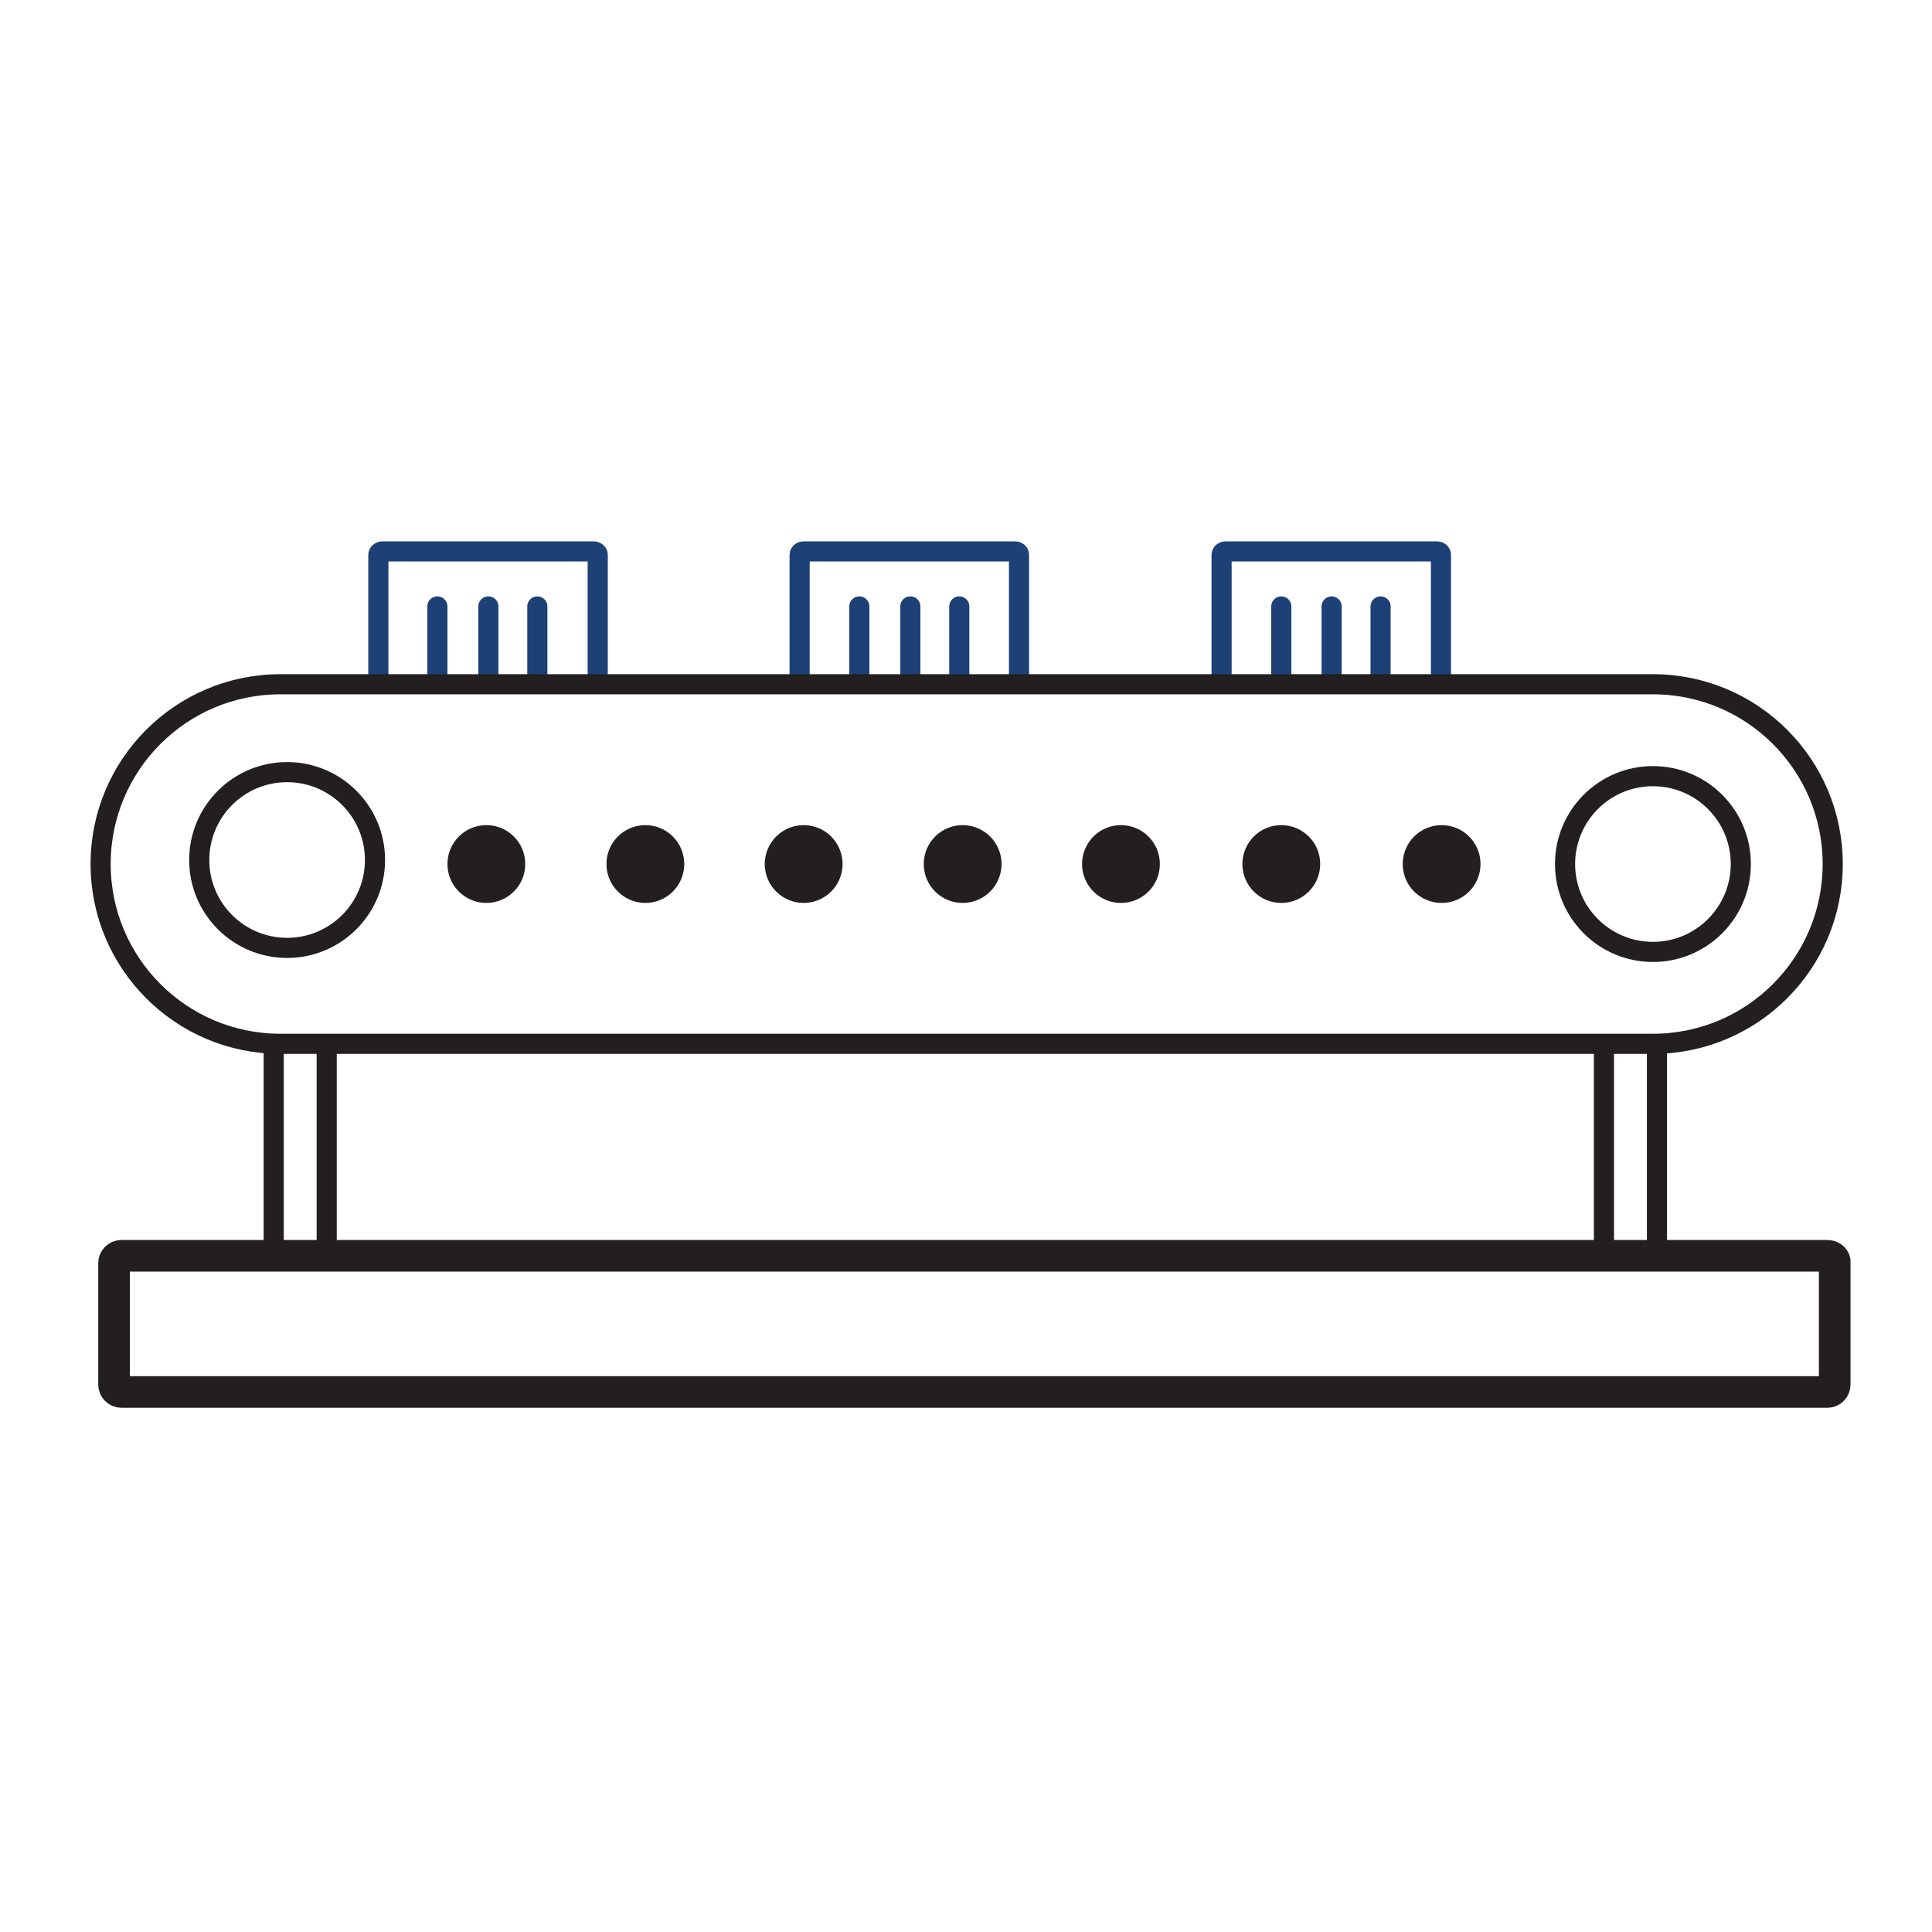 <?xml version="1.0" encoding="UTF-8"?> <svg xmlns="http://www.w3.org/2000/svg" xmlns:xlink="http://www.w3.org/1999/xlink" version="1.1" id="Layer_1" x="0px" y="0px" viewBox="0 0 288 288" style="enable-background:new 0 0 288 288;" xml:space="preserve"> <style type="text/css"> .st0{fill:none;stroke:#1D4077;stroke-width:3;stroke-linecap:round;stroke-linejoin:round;stroke-miterlimit:10;} .st1{fill:none;stroke:#231F20;stroke-width:4.711;stroke-linecap:round;stroke-linejoin:round;stroke-miterlimit:10;} .st2{fill:none;stroke:#231F20;stroke-width:3;stroke-linecap:round;stroke-linejoin:round;stroke-miterlimit:10;} .st3{fill:#231F20;} </style> <g> <path class="st0" d="M56.4,101.6V82.7c0-0.3,0.3-0.5,0.6-0.5h31.5c0.3,0,0.6,0.2,0.6,0.5v18.9"></path> <line class="st0" x1="65.2" y1="90.4" x2="65.2" y2="101.6"></line> <line class="st0" x1="72.8" y1="90.4" x2="72.8" y2="101.6"></line> <line class="st0" x1="80.1" y1="90.4" x2="80.1" y2="101.6"></line> <path class="st0" d="M119.2,101.6V82.7c0-0.3,0.3-0.5,0.6-0.5h31.5c0.3,0,0.6,0.2,0.6,0.5v18.9"></path> <line class="st0" x1="128.1" y1="90.4" x2="128.1" y2="101.6"></line> <line class="st0" x1="135.7" y1="90.4" x2="135.7" y2="101.6"></line> <line class="st0" x1="143" y1="90.4" x2="143" y2="101.6"></line> <path class="st0" d="M182.1,101.6V82.7c0-0.3,0.3-0.5,0.6-0.5h31.5c0.3,0,0.6,0.2,0.6,0.5v18.9"></path> <line class="st0" x1="191" y1="90.4" x2="191" y2="101.6"></line> <line class="st0" x1="198.5" y1="90.4" x2="198.5" y2="101.6"></line> <line class="st0" x1="205.8" y1="90.4" x2="205.8" y2="101.6"></line> <path class="st1" d="M272.4,187.2H18.1c-0.6,0-1.1,0.5-1.1,1.1v18.1c0,0.6,0.5,1.1,1.1,1.1h254.3c0.6,0,1.1-0.5,1.1-1.1v-18.1 C273.6,187.7,273.1,187.2,272.4,187.2z"></path> <circle class="st2" cx="42.8" cy="128.2" r="13.1"></circle> <line class="st2" x1="40.8" y1="186.1" x2="40.8" y2="156.1"></line> <line class="st2" x1="48.7" y1="186.1" x2="48.7" y2="156.1"></line> <line class="st2" x1="247" y1="186.1" x2="247" y2="156.3"></line> <line class="st2" x1="239.1" y1="186.1" x2="239.1" y2="156.3"></line> <circle class="st2" cx="246.4" cy="128.8" r="13.1"></circle> <path class="st2" d="M41.8,155.6c-14.8,0-26.8-12-26.8-26.8c0-14.8,12-26.8,26.8-26.8h204.6c14.8,0,26.8,12,26.8,26.8 c0,14.8-12,26.8-26.8,26.8H41.8z"></path> <circle class="st3" cx="96.2" cy="128.8" r="5.8"></circle> <circle class="st3" cx="119.8" cy="128.8" r="5.8"></circle> <circle class="st3" cx="143.5" cy="128.8" r="5.8"></circle> <circle class="st3" cx="167.1" cy="128.8" r="5.8"></circle> <circle class="st3" cx="191" cy="128.8" r="5.8"></circle> <circle class="st3" cx="214.9" cy="128.8" r="5.8"></circle> <circle class="st3" cx="72.5" cy="128.8" r="5.8"></circle> </g> </svg> 